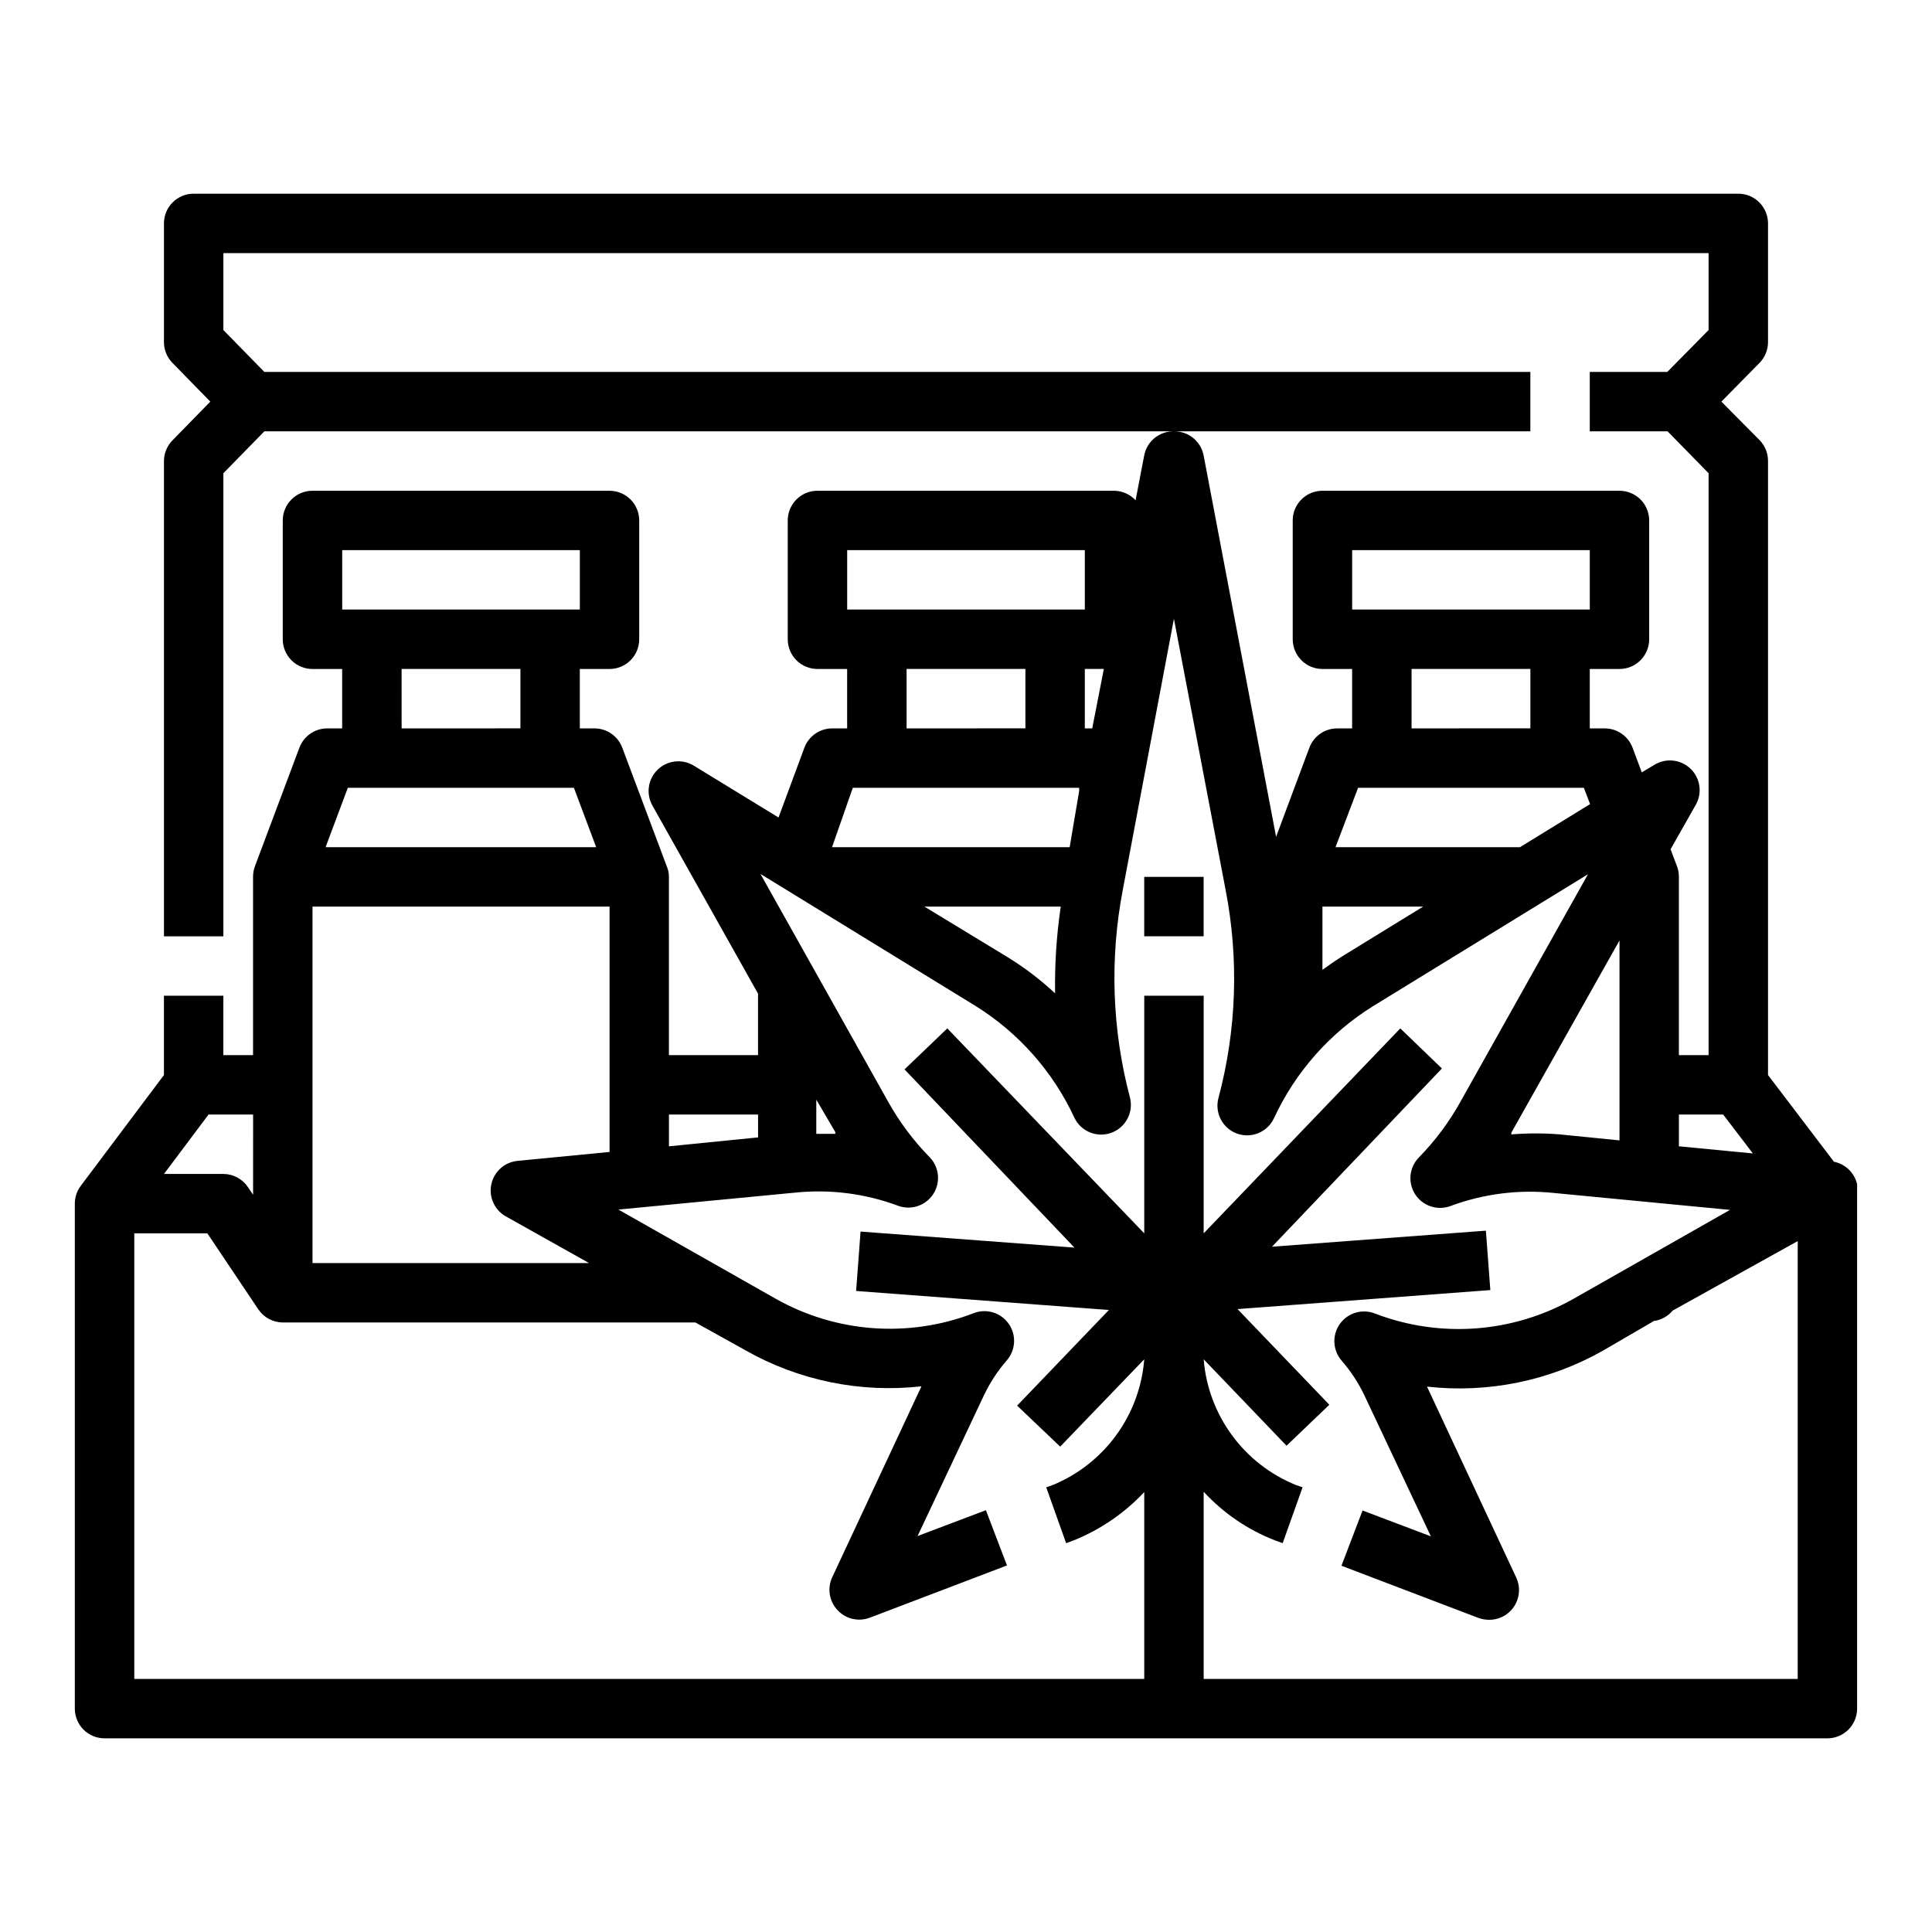 <?xml version="1.0" encoding="UTF-8"?>
<!-- Uploaded to: ICON Repo, www.svgrepo.com, Generator: ICON Repo Mixer Tools -->
<svg fill="#000000" width="800px" height="800px" version="1.1" viewBox="144 144 512 512" xmlns="http://www.w3.org/2000/svg">
 <g>
  <path d="m447.23 376.38h15.742v15.742h-15.742z"/>
  <path d="m636.16 457.86c-0.688-3.031-3.094-5.379-6.141-5.984l-17.477-22.984v-162.71c0.012-2.055-0.777-4.031-2.203-5.512l-10.156-10.234 10.078-10.234c1.453-1.465 2.273-3.445 2.281-5.508v-31.488c0-2.09-0.828-4.09-2.305-5.566-1.477-1.477-3.481-2.309-5.566-2.309h-409.35c-4.348 0-7.871 3.527-7.871 7.875v31.488c0.008 2.062 0.828 4.043 2.285 5.508l9.996 10.234-9.996 10.234c-1.457 1.465-2.277 3.445-2.285 5.512v125.95h15.746v-122.72l10.863-11.102h335.5v-15.742h-335.5l-10.863-11.102v-20.387h393.6v20.387l-10.945 11.102h-20.543v15.742h20.625l10.863 11.102v154.21h-7.875v-47.23c0.008-0.941-0.152-1.871-0.473-2.754l-1.73-4.566 6.691-11.809c1.77-3.133 1.188-7.066-1.414-9.555-2.598-2.488-6.555-2.898-9.605-0.996l-3.305 1.969-2.441-6.535v0.004c-1.156-3.086-4.106-5.129-7.402-5.117h-3.934v-15.746h7.871c2.086 0 4.09-0.828 5.566-2.305 1.477-1.477 2.305-3.481 2.305-5.566v-31.488c0-2.086-0.828-4.09-2.305-5.566-1.477-1.477-3.481-2.305-5.566-2.305h-78.723c-4.348 0-7.871 3.523-7.871 7.871v31.488c0 2.086 0.832 4.09 2.305 5.566 1.477 1.477 3.481 2.305 5.566 2.305h7.871v15.742l-3.934 0.004c-3.293-0.012-6.246 2.031-7.398 5.117l-8.816 23.617-19.207-101.08c-0.727-3.758-4.051-6.445-7.875-6.379-3.824-0.066-7.144 2.621-7.871 6.379l-2.281 11.887c-1.449-1.562-3.465-2.469-5.59-2.519h-78.723c-4.348 0-7.871 3.523-7.871 7.871v31.488c0 2.086 0.832 4.09 2.305 5.566 1.477 1.477 3.481 2.305 5.566 2.305h7.871v15.742h-3.938l0.004 0.004c-3.293-0.012-6.246 2.031-7.398 5.117l-6.852 18.496-22.516-13.777 0.004 0.004c-3.051-1.828-6.949-1.383-9.508 1.086-2.562 2.469-3.148 6.348-1.434 9.461l28.023 49.91v16.293h-23.617v-47.23c0.016-0.949-0.172-1.887-0.551-2.754l-11.809-31.488c-1.141-3.059-4.055-5.098-7.32-5.117h-3.934v-15.746h7.871c2.086 0 4.09-0.828 5.566-2.305 1.477-1.477 2.305-3.481 2.305-5.566v-31.488c0-2.086-0.828-4.09-2.305-5.566-1.477-1.477-3.481-2.305-5.566-2.305h-78.723c-4.348 0-7.871 3.523-7.871 7.871v31.488c0 2.086 0.828 4.09 2.305 5.566 1.477 1.477 3.481 2.305 5.566 2.305h7.871v15.742h-3.938l0.004 0.004c-3.293-0.012-6.246 2.031-7.398 5.117l-11.809 31.488c-0.32 0.883-0.48 1.812-0.473 2.754v47.23h-7.871v-15.742h-15.746v21.02l-22.039 29.359c-1.023 1.363-1.578 3.019-1.578 4.727v133.82c0 2.086 0.832 4.09 2.309 5.566 1.477 1.473 3.477 2.305 5.566 2.305h456.58c2.086 0 4.09-0.832 5.566-2.305 1.473-1.477 2.305-3.481 2.305-5.566v-138.94zm-35.504-18.5 7.871 10.312-19.602-1.891v-8.422zm-27.473-46.129v52.98l-15.742-1.574-0.004-0.004c-4.293-0.352-8.613-0.352-12.91 0v-0.473zm-70.848-103.44h62.977v15.742l-62.977 0.004zm15.742 31.488h31.488v15.742l-31.488 0.004zm-14.168 31.488h59.828l1.652 4.328-18.578 11.418h-48.887zm-9.449 31.488h26.688l-21.648 13.305c-1.73 1.102-3.387 2.281-5.039 3.465zm-61.008-47.23h-1.965v-15.746h5.039zm-64.941-47.234h62.977v15.742l-62.977 0.004zm15.742 31.488h31.488v15.742l-31.488 0.004zm-14.25 31.488h59.984v0.867l-2.516 14.879h-62.977zm55.105 31.488c-1.125 7.609-1.625 15.297-1.496 22.988-3.914-3.648-8.188-6.891-12.75-9.684l-21.887-13.305zm-59.746 59.75c0.02 0.156 0.02 0.316 0 0.473h-5.039v-9.055zm-20.469-4.644v6.062l-23.617 2.363v-8.426zm-118.08-55.105h78.723v65.023l-24.402 2.363c-3.422 0.336-6.223 2.856-6.93 6.219-0.715 3.371 0.848 6.816 3.859 8.5l22.039 12.359h-73.289zm7.871-94.465h62.977v15.742l-62.973 0.004zm15.742 31.488h31.488v15.742l-31.484 0.004zm-14.25 31.488h59.91l5.902 15.742-71.711 0.004zm-25.105 107.85-1.34-1.969c-1.445-2.199-3.898-3.527-6.531-3.543h-15.746l11.809-15.742h11.809zm251.91 128.31v-49.594c5.254 5.695 11.746 10.109 18.969 12.91l1.969 0.707 5.273-14.801-1.812-0.629 0.004 0.004c-6.754-2.746-12.609-7.312-16.918-13.195-4.309-5.879-6.902-12.84-7.484-20.105l21.965 22.906 11.336-10.863-24.324-25.348 66.992-5.039-1.18-15.742-56.68 4.25 45.027-47.23-11.027-10.625-52.109 54.316v-62.977h-15.746v62.977l-52.191-54.316-11.336 10.863 45.027 47.23-56.68-4.25-1.18 15.742 66.992 5.039-24.324 25.348 11.414 10.863 22.277-23.145c-0.566 7.211-3.106 14.125-7.34 19.984s-10.004 10.438-16.668 13.238l-1.969 0.707 5.273 14.801 2.125-0.789c7.043-2.856 13.383-7.207 18.578-12.754v49.516h-267.65v-118.08h19.363l13.461 20.074c1.449 2.199 3.902 3.527 6.535 3.539h109.34l13.305 7.398v0.004c14.141 8.004 30.449 11.336 46.602 9.523l-23.617 50.539c-1.387 2.91-0.855 6.375 1.34 8.738 2.172 2.371 5.57 3.18 8.578 2.047l36.367-13.855-5.59-14.641-18.105 6.848 17.633-37.391h0.004c1.574-3.301 3.586-6.371 5.981-9.133 2.406-2.734 2.625-6.758 0.527-9.734-2.094-2.977-5.961-4.125-9.344-2.781-17.176 6.606-36.402 5.188-52.426-3.859l-41.645-23.617 46.762-4.488v0.004c9.25-0.969 18.598 0.219 27.316 3.465 3.461 1.285 7.348-0.008 9.355-3.106 2.004-3.102 1.582-7.18-1.012-9.805-4.281-4.375-7.961-9.301-10.941-14.645l-33.852-60.379 57.07 35.031h0.004c11.398 7.121 20.48 17.402 26.133 29.598 1.758 3.641 5.984 5.359 9.781 3.977 3.797-1.379 5.93-5.41 4.941-9.328-4.758-17.992-5.406-36.828-1.891-55.105l13.539-71.793 13.699 71.871v0.004c3.555 18.273 2.91 37.113-1.891 55.102-1.066 3.938 1.051 8.039 4.883 9.449 3.844 1.398 8.121-0.379 9.84-4.094 5.652-12.195 14.73-22.48 26.133-29.602l57.07-35.031-33.852 60.379h0.004c-2.981 5.348-6.66 10.27-10.941 14.645-2.594 2.625-3.016 6.703-1.012 9.805s5.894 4.391 9.355 3.106c8.742-3.25 18.117-4.438 27.395-3.465l46.68 4.488-41.562 23.617v-0.004c-16.055 9.039-35.301 10.453-52.508 3.859-3.383-1.344-7.246-0.195-9.34 2.781-2.098 2.977-1.879 7.004 0.523 9.734 2.398 2.762 4.41 5.832 5.984 9.133l17.633 37.391-18.105-6.848-5.59 14.641 36.367 13.855h0.004c0.887 0.305 1.816 0.461 2.754 0.473 2.211 0.016 4.324-0.898 5.824-2.519 2.195-2.363 2.727-5.824 1.34-8.738l-23.617-50.539c16.148 1.812 32.461-1.52 46.602-9.523l13.539-7.871h0.004c1.938-0.27 3.703-1.254 4.957-2.758l33.141-18.418v116.03z"/>
 </g>
</svg>